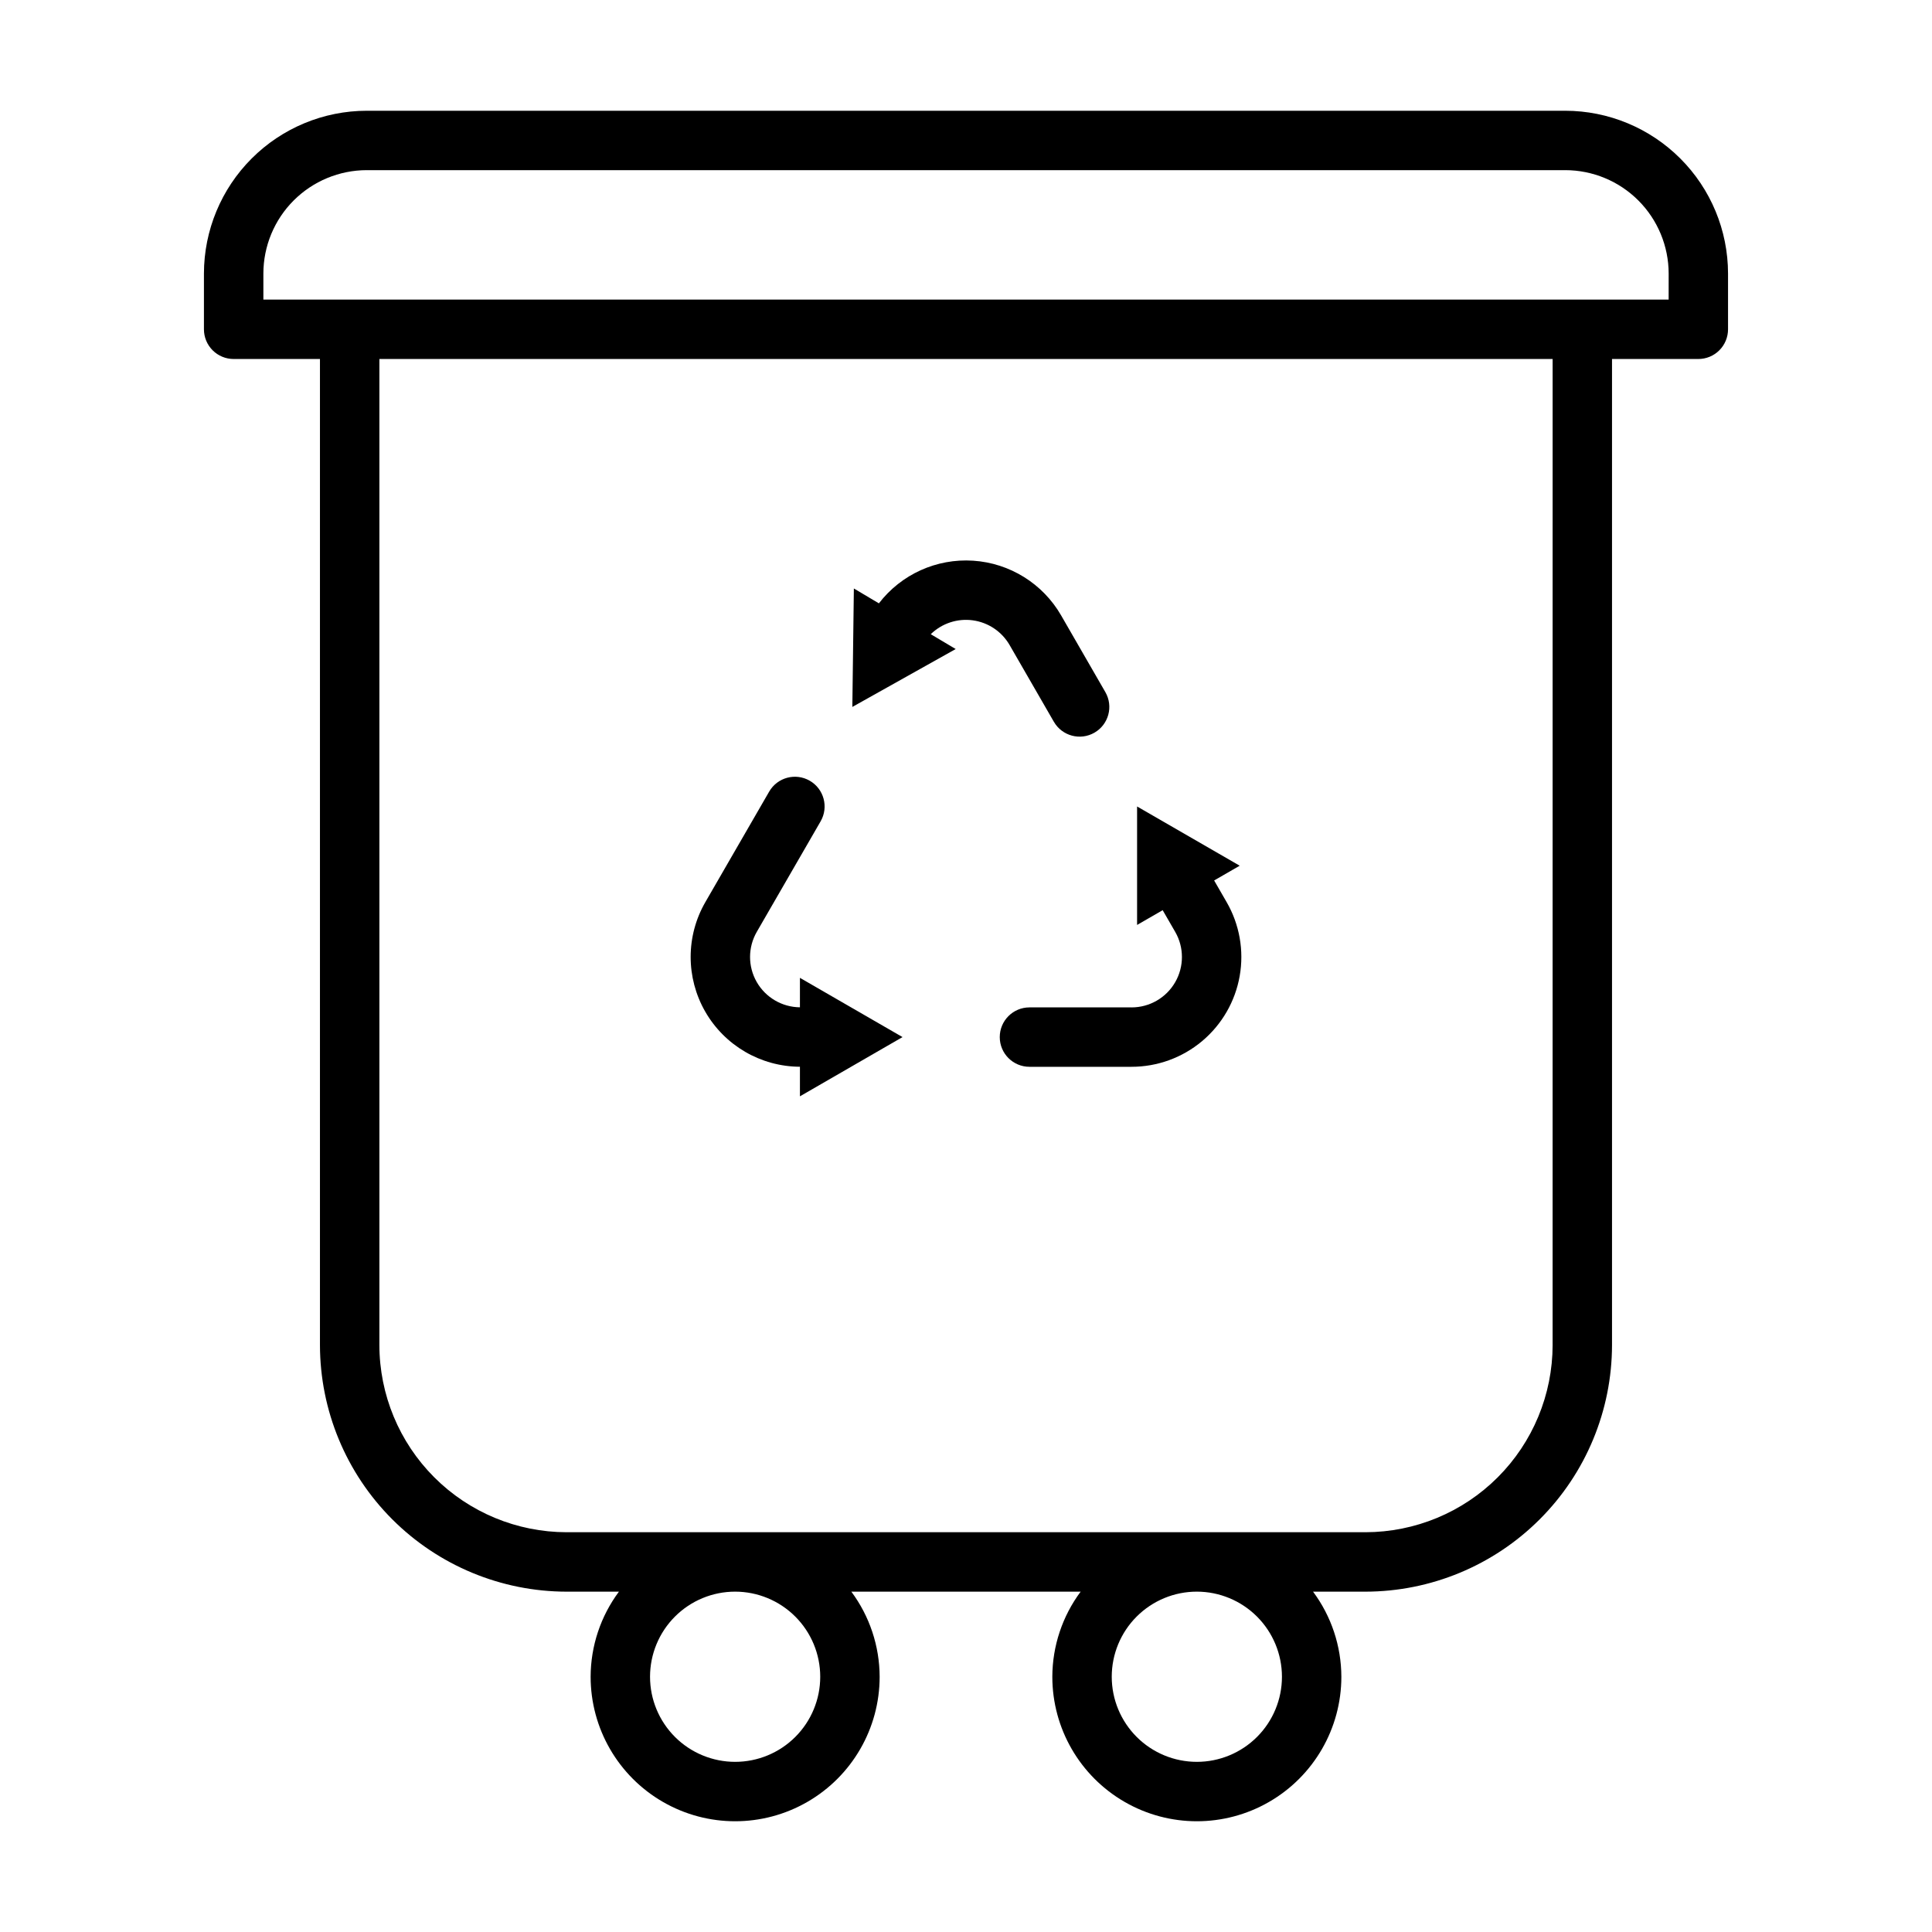 <?xml version="1.0" encoding="UTF-8"?>
<!-- Uploaded to: ICON Repo, www.iconrepo.com, Generator: ICON Repo Mixer Tools -->
<svg fill="#000000" width="800px" height="800px" version="1.1" viewBox="144 144 512 512" xmlns="http://www.w3.org/2000/svg">
 <g>
  <path d="m355.99 426.7v7.836l27.188-15.699-27.188-15.699v7.809c-4.746-0.043-9.113-2.606-11.465-6.727-2.352-4.125-2.336-9.188 0.047-13.297l16.902-29.266c2.172-3.766 0.883-8.582-2.883-10.754-3.766-2.176-8.582-0.883-10.754 2.883l-16.898 29.258c-5.195 8.98-5.211 20.047-0.051 29.043 5.164 9 14.727 14.566 25.102 14.613z"/>
  <path d="m443.86 410.97h-27.039c-4.348 0-7.875 3.523-7.875 7.871s3.527 7.871 7.875 7.871h27.039c6.844 0.004 13.469-2.406 18.711-6.805 5.242-4.398 8.77-10.504 9.957-17.242 1.188-6.742-0.039-13.684-3.465-19.609l-3.305-5.723 6.777-3.914-27.195-15.695v31.395l6.781-3.914 3.305 5.727 0.004 0.004c2.391 4.133 2.391 9.227 0.004 13.359-2.387 4.137-6.801 6.68-11.574 6.676z"/>
  <path d="m390.66 312.07c2.949-2.879 7.066-4.238 11.152-3.676 4.086 0.562 7.684 2.981 9.746 6.551l11.73 20.34h0.004c2.172 3.762 6.988 5.051 10.75 2.879 3.766-2.172 5.059-6.984 2.887-10.75l-11.73-20.34v-0.004c-4.863-8.41-13.602-13.844-23.297-14.48-9.695-0.637-19.066 3.602-24.988 11.305l-6.633-3.945-0.402 31.395 27.391-15.344z"/>
  <path d="m558.81 173.35h-317.62c-11.441 0.012-22.406 4.562-30.492 12.652-8.09 8.086-12.637 19.051-12.652 30.488v14.777c0 2.086 0.828 4.09 2.305 5.566 1.477 1.477 3.481 2.305 5.566 2.305h22.875v261.31c0.02 17.328 6.914 33.941 19.164 46.191 12.254 12.254 28.867 19.148 46.195 19.168h13.871c-4.852 6.516-7.481 14.422-7.5 22.547 0 13.68 7.297 26.324 19.148 33.164 11.848 6.844 26.445 6.844 38.297 0 11.848-6.84 19.148-19.484 19.148-33.164-0.023-8.125-2.652-16.031-7.5-22.547h60.766c-4.852 6.516-7.481 14.422-7.504 22.547 0 13.68 7.301 26.324 19.152 33.164 11.848 6.844 26.445 6.844 38.297 0 11.848-6.84 19.148-19.484 19.148-33.164-0.023-8.125-2.652-16.031-7.5-22.547h13.867c17.328-0.02 33.941-6.914 46.195-19.168 12.254-12.25 19.145-28.863 19.164-46.191v-261.31h22.875c2.086 0 4.09-0.828 5.566-2.305 1.477-1.477 2.305-3.481 2.305-5.566v-14.777c-0.012-11.438-4.562-22.402-12.652-30.488-8.086-8.09-19.051-12.641-30.488-12.652zm-197.44 415c0.004 5.981-2.371 11.719-6.602 15.949-4.227 4.231-9.965 6.609-15.945 6.609s-11.719-2.375-15.949-6.602c-4.231-4.231-6.609-9.969-6.609-15.949s2.375-11.719 6.606-15.949c4.227-4.231 9.965-6.606 15.945-6.606 5.981 0.004 11.711 2.383 15.941 6.609 4.227 4.227 6.606 9.957 6.613 15.938zm122.36 0c0.004 5.981-2.371 11.719-6.602 15.949-4.231 4.231-9.965 6.609-15.949 6.609-5.981 0-11.719-2.375-15.949-6.606-4.231-4.231-6.606-9.965-6.606-15.949 0-5.981 2.375-11.719 6.606-15.949 4.231-4.227 9.969-6.606 15.949-6.602 5.977 0.004 11.711 2.383 15.938 6.609 4.227 4.227 6.606 9.957 6.613 15.938zm71.727-87.906h0.004c-0.016 13.152-5.25 25.766-14.551 35.066-9.301 9.301-21.91 14.531-35.066 14.547h-211.69c-13.152-0.016-25.766-5.246-35.066-14.547-9.301-9.301-14.535-21.914-14.547-35.066v-261.31h310.92zm30.75-277.05h-372.41v-6.906c0.008-7.262 2.894-14.227 8.031-19.363s12.102-8.023 19.367-8.035h317.62c7.262 0.012 14.227 2.898 19.363 8.035s8.023 12.102 8.035 19.363z"/>
 </g>
</svg>